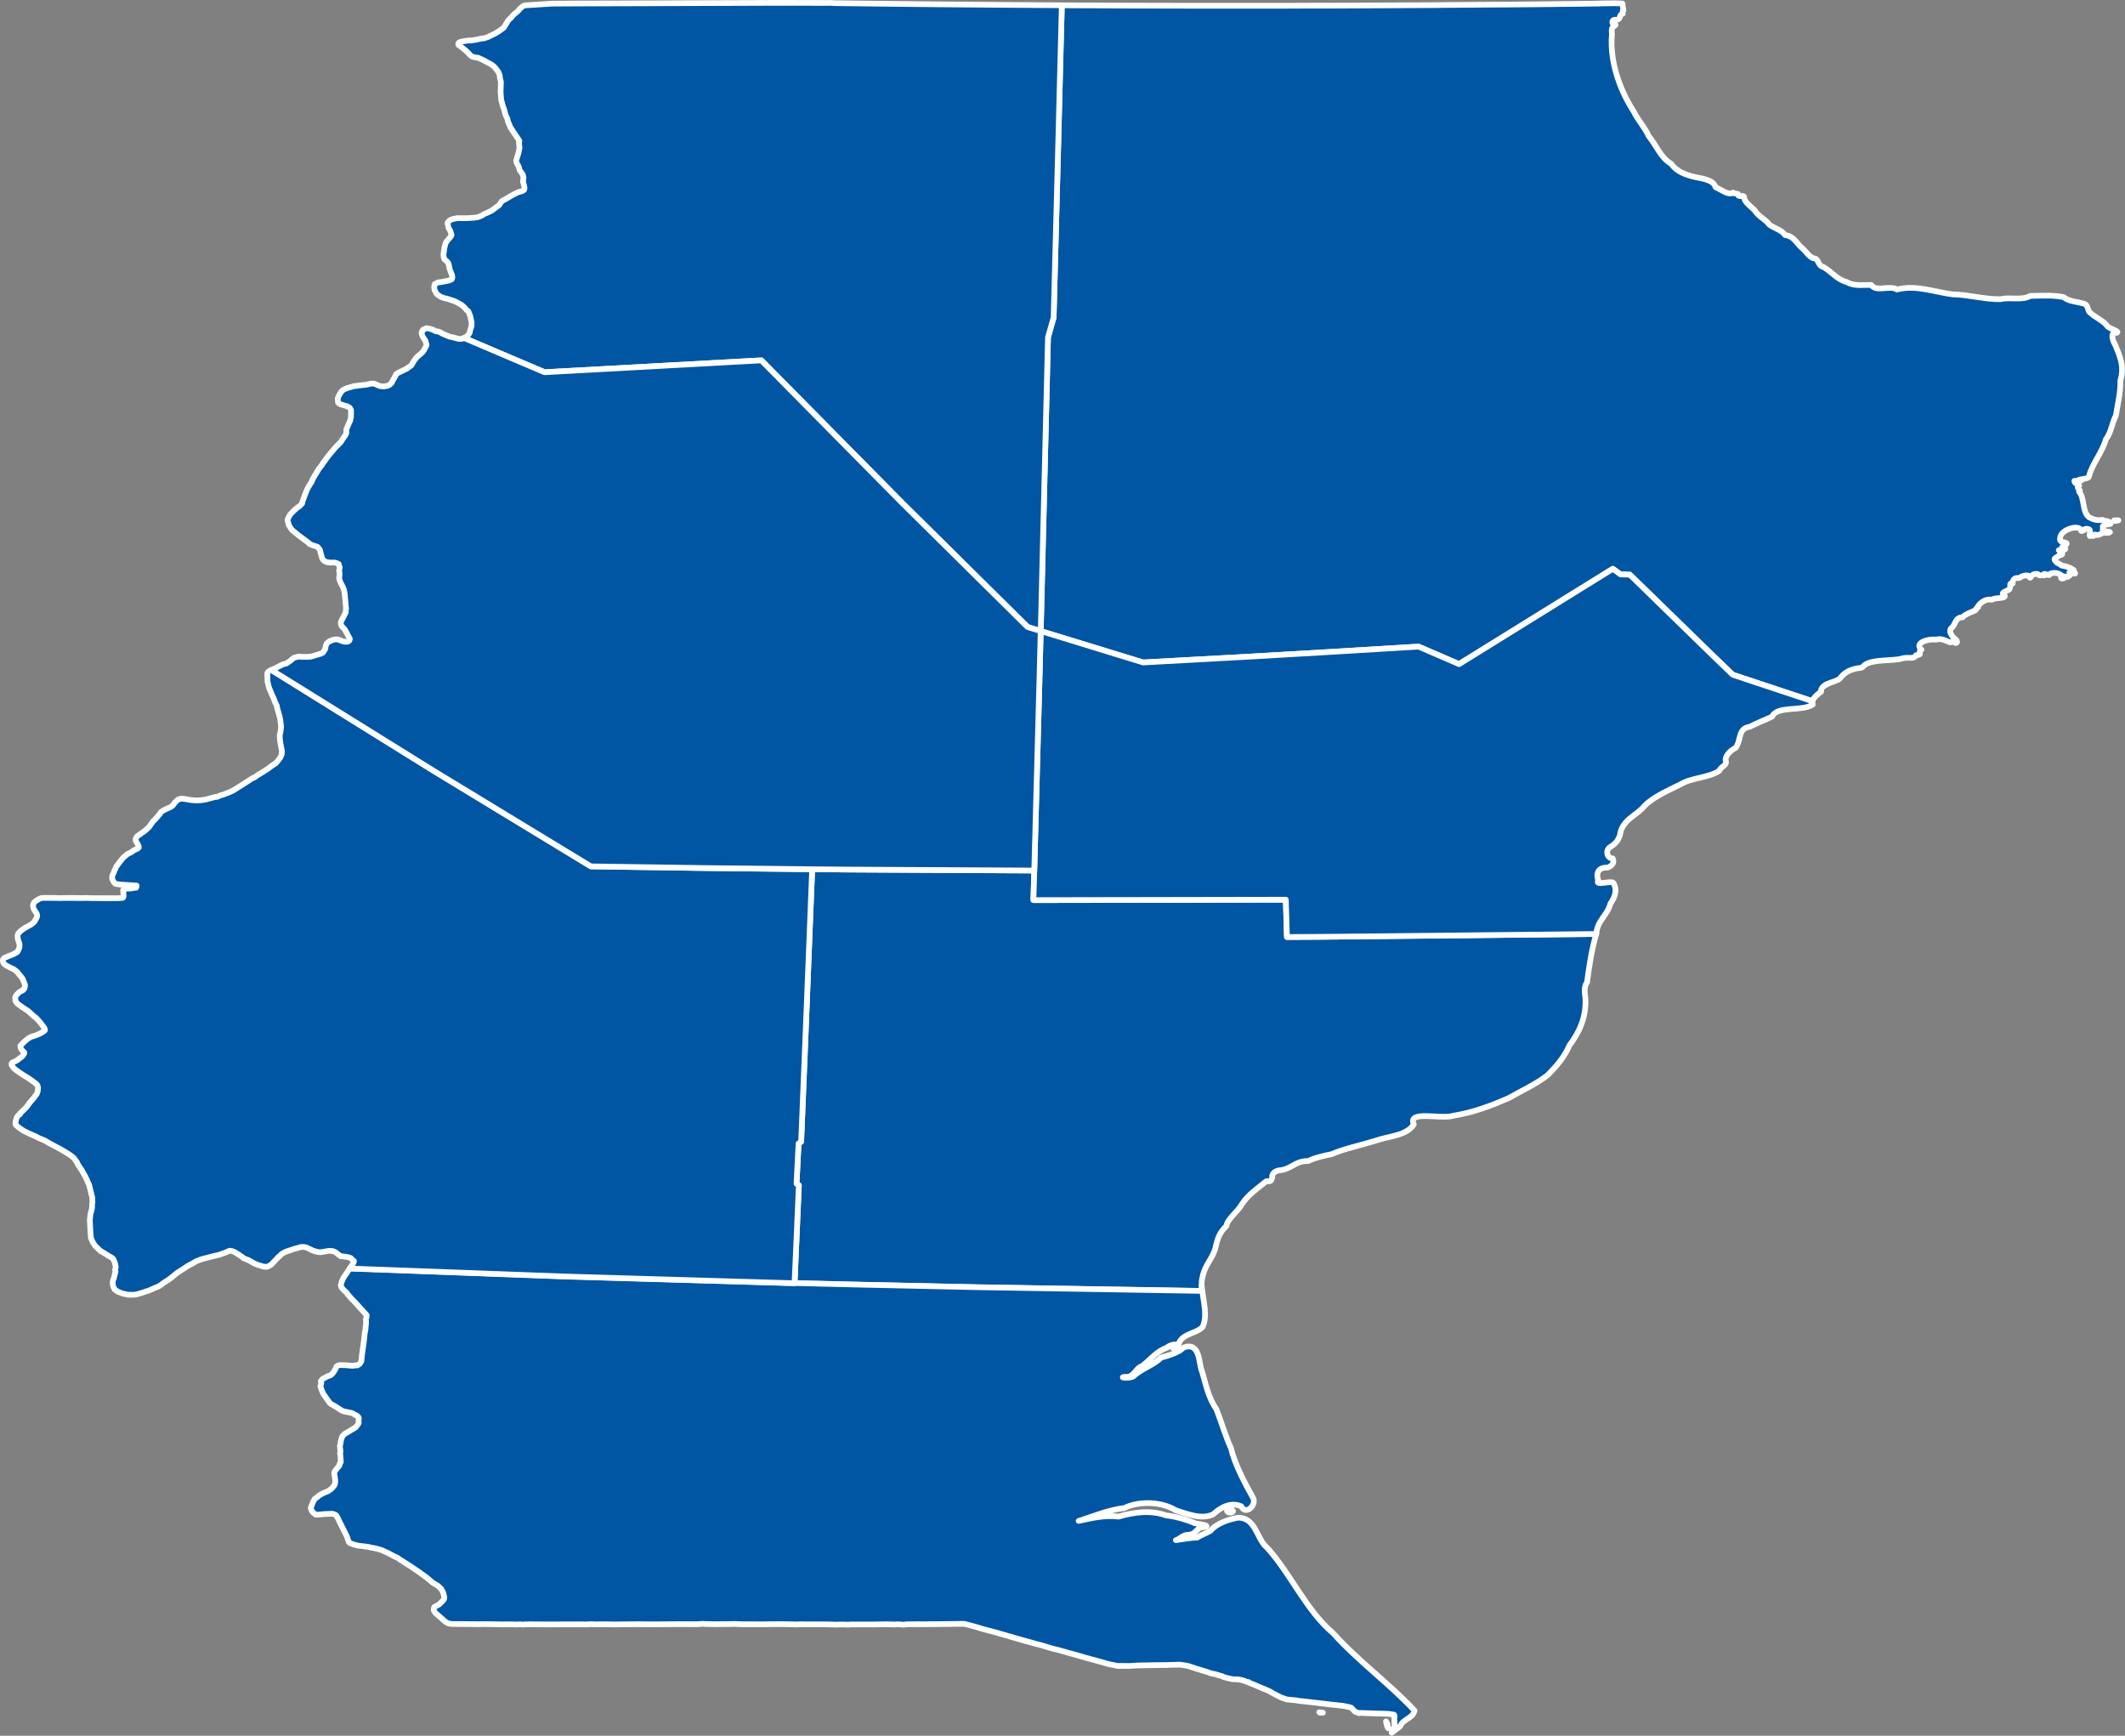 <?xml version="1.0" encoding="UTF-8"?> <svg xmlns="http://www.w3.org/2000/svg" id="Capa_2" data-name="Capa 2" viewBox="0 0 1119.03 913.89"><rect x="0" y="0" width="1119.03" height="913.89" fill="#808080" stroke="none"/><defs><style> .cls-1 { fill: #0056a3; fill-rule: evenodd; stroke: #fff; stroke-linejoin: round; stroke-width: 3px; } </style></defs><g id="Map"><g id="g3388"><path id="path4252" class="cls-1" d="M427.7,457.65l-2.99,75.05-.51,13.02-2.28,55.34-.94.66-.43.31-1.08,21.16,1.22.91-2.25,51.52,34.98.85,61.86,1.34,117.6,1.94h.17c0-.06-.02-.11-.03-.17-.33-2.72-.4-5.25.28-7.35,1.1-6.01,4.98-9.25,6.64-14.7,1.24-5.87,2.32-8.56,5.92-12.1.42-3.58,5.95-7.43,8.17-11.48,3.41-5.18,8.4-8.36,12.82-12.02,3.06.14,2.27-.31,3.16-1.99-.46-.75.34-3.07,3.3-3.7,6.81-.43,8.34-5.01,15.67-4.96,2.99-1.64,9.18-3.01,12.25-3.59,6.18-2.76,15.44-4.7,22.96-7.04,7.13-2.52,16.64-2.67,20.31-8.66-3.5-7.65,14.65-2.45,20.85-4.56,11.09-1.78,20.1-5.4,29.05-9.23,6.92-4,14.52-7.33,20.62-12.16,4.46-4.52,8.72-9.25,11.42-15.58,4.83-6.45,9.03-14.36,8.43-25.06-.36-2.36-.83-6.27.88-8.15,1.11-8.81,2.55-17.67,4.84-25.52l-143.89,1.48-19,.11-.6-19.62-132.38.2h-.54v-.03l.48-15.55-97.18-.51-19.8-.17Z"></path><path id="path4254" class="cls-1" d="M850.68,1.71l-8.26.11-.03.06-6.38.09-5.13.06-4.96.06-4.59.03-4.16.06-10.54.11-13.22.11h-1.45l-14.7.11-13.42.11h-1.28l-8.89.09-5.78.03-4.84.03h-1.62l-8.23.06-14.7.06-10.99.06h-3.67l-3.05.03h-11.65l-12.99.06h-45.74l-14.7-.03-11.76-.03h-5.72l-11.88-.06-10.91-.06h-3.79l-11.34-.06h-1.14l-.91,34.43-.88,34.89-2.53,95.07-2.25,7.92-.71,2.51-.06,2.08-.17,7.41-3.59,145.17,53.89,16.52,51.44-2.82.77-.03,46.17-2.68,46.65-2.82,21.33,9.23,80.97-50.19,4.07,2.93,4.87.11,43.58,42.47,10.65,10.25,41.41,13.73.14-.03.17-.06.31.14c.61-2.03,3.15-3.8,4.39-4.81.07-4.45,6.83-4.72,9.88-6.81,2.18-2.97,4.59-4.58,9.2-5.53,2.95-.26,2.57-.43,4.04-1.82,4.81-3.22,15.11-1.81,19.99-3.47,3.26-.7,5.92.63,6.95-1.59,4.24-.34.43-1.61,2.88-2.96-3.94-3.41,3.2-5.85,7.8-5.27,4.2-1.27,6.97,2.62,8.46,1.03,2.93-1.69-.53.92,1.14.14-.63.57,2.23,1.33,1.08-.88-.65-.36-4.92-3.94-2.73-6.41,2.15-1.23,1.8-5.72,5.95-5.64.92-1.46,4.76-2.72,6.89-3.79-.35-1,2.26-1.6,1.05-1.77,1.33-2.17,4.22-4.33,7.55-3.7,1.81-1.49,8.61-.04,6.24-2.96-2.61-.47,3.74-2.46,2.85-2.62,1.25-1.71-.61-3.41,1.79-2.96-.09-.24-.19-3.17,2.88-2.88.92.41,1.68-1.73,5.27-1.31,2,3.21.43-1.39,5.01-.8,1.17,1.46,1.41.22,3.56.74-1.24-2.22,3.07.98,2.71-.68.68-.61,3.89-1.22,5.92.48.93-.3-1.31,2.58,1.65,1.68-1.25-1.37.95-.88,1.99-.68,2-1.6,1.4-.87.85-2.34,2.04,1.44.9-1.25,1.77.2,3.32,1.45-1-1.7.54-1.48-2-1.38-3.83-1.92-6.44-2.39-1.15-.88.02-.21-2.31-1.42-2.56-2.43-1.28-2.1,1.2-3.93,3.33-.59.22-1.56-.34-2.73,2.9.23,5.29-.9,1.68-1.08-.26-1.29,2.41-1.51,2.56-2.31-.31-1.21-4.29-.15-3.53-3.08.25-4.45,10.14-7.34,11.14-3.82-.2.54.99.06,1.68-.48-.07,0-.12-.06,0-.2.08.02.1.06.11.09.13-.12.26-.23.31-.34,4.33-.31,1.62,2.65,2.45,3.82.95-1.85.94,1.44,2.68-.85,2.55,1.16,2.81-1.45,6.32-.83,4.29-.4-1.46-.96-1.62-1.08-1.54-1.11.24-.86-.6-1.82-.82-2.36,7.45-1.08,2.62-2.76,1.44-.83-1.62-.21-2.73-1.2-2.89.43-4.78-.19-6.81-1.2-4.13-2.56-2.49-10.34-5.58-13.64,1.74-.78-2.31-1.83.06-3.25-1.51-1.18-2.55-1.31-2.53-2.45,1.04.09,3.29-.1,3.59-.2-.15-.03-.65-.05-1.71-.03.69-.85,5.72-.68,5.81-2.08,1.51-6.48,6.84-12.31,8.89-19.57,2.72-3.32,3.22-8.61,5.27-12.48.83-5.58,2.57-11.92,2.36-18.48,2.34-7.29-.3-12.97-2.85-19.11-1.21-1.55-2.63-7.01.83-5.98,2.05-.74-3.09-1.98-4.61-3.28-2.45-3.47-6.67-4.63-9.91-7.95-.82-1.81-.63-3.79-2.96-4.19-3.11-1.02-7.86-1.07-10.23-3.36-5.28-1.12-10.61-.82-17.74-.68-4.21,2.54-10.69.5-15.64,1.74-8.55.11-17.06-2.45-24.95-2.53-9.71-1.14-19.44-5.19-29.59-2.59-3.76-2.4-10.92,1.53-13.53-2.39-4.18-.12-9.09.77-12.79-1.48-5.55-1.51-7.93-5.44-12.39-7.97-3.2-.62-2.22-4.69-5.33-4.56-2.44-1.1-3.73-3.43-5.53-5.1-3.16-2.39-4.31-6.5-9.31-7.15-1.84-2.7-5.53-3.49-8.26-5.44-2.16-3.02-5.97-4.38-7.89-7.75-2.08-2-5.59-4.41-5.41-6.86-.35-1.26-2.62.33-3.39-1.14,1.19-.85-2.69-.42-2.45-1.2-2.33,1.75-6.29-1.61-9.17-2.76-1.04-3.04-3.8-3.67-6.66-4.56-6.63-1.18-13.18-2.7-16.78-7.83-5.52-3.14-7.93-9.95-11.82-14.58-1.97-4.44-5.72-8.46-7.92-12.99-6.41-9.83-12.84-25.28-11.45-40.62-.37-4.07.2-3.3,1.94-4.96-2.42-.1-2.34-3.04.14-2.65,3.38-.23,1.15-2.71,3.62-3.16.1-.25-.42-1.63.34-1.74l-.51-3.67-3.73-.14h0ZM1114.88,273.91c-.36,0-.88.04-1.59.09-.93.66,4.13-.13,1.59-.09Z"></path><path id="path4256" class="cls-1" d="M184.2,667.88l-3.3,4.84-.74,1.54-.4,1.22-.31,1.25.37,1.14,1.05,1.22,1.74,1.59.4.68,2.19,2.56,1.03.97,6.86,7.55-.06.91-.37,1.48.14,1.25-.26,2.82-.14,1.4-.31,1.59-.34,3.19-.4,3.13-.77,5.38-.28,3.05-.8,1.4-.06.03-.6.4-.6.4-.03.03-1.14-.03h-.06l-.66.2-1.97-.03h-.03l-1.42-.2-3.82-.11h-.06l-1,.2-.8.46-.74,1.65-1.2,1.91-.06.03-1.08,1.08-1.82.63-2.59,1.42-.85,1.17.26.34-.03.8-.43,1.48.63,1.82.83,2.02,1.74,2.48,1.31,1.88.83.97,2.59,1.45,3.45,2.25h.03l1.05.37h.06l3.76.77.71.23,1.31.83.88.37.28.23.71.77.09.63-.17.94.09,1.28-.46.88-1.25,1.54-.06.03-1.11.66-4.61,2.73-1.17,1.25-.71,2.22-.17,1.51-.37,1.11.31,3.33-.23.46.2,1.59.23,3.19-.6,1.03-.14.91-.66.74-1.68,2.08-.43,1.11.4,2.68.17,1.14-.09,1.59-.37,1.11-1.51,1.74-1.74,1.25-.06.03-.14.06-.8.34-1.85.77-2.02,1.14-.71.71-.06.03-1.54,1.11-.91,1.77-1.11,2.93.37,1.22.85,1.22,1.37,1.08h.06l2.19-.06,2.11-.23,4.47-.2.51.17h.06l1.14.48.43.37.97,1.82.4.94,2.19,4.39,1.94,3.85.91,2.73.57.68,1.97.77h.03l2.51.63h.06l2.96.34,2.59.34,1,.34h.06l1.28.17,2.62.63h.06l1.51.48h.06l3.9,1.79,3.13,1.68,1.22.51,1.51,1.03,4.98,3.19h.03l5.01,3.39,4.1,2.99,3.1,2.62,2.68,1.59,1.65,1.54h.03l1.17,2.11.54,2.34-.09.91-.31.63-1.2,1.25-.06.03-.94.97-.06.03-1.28.74-.06.03-1.22.63-.28.71.03,1.22.83,1.22,5.07,4.47,1.25.8,1.42.43h.06l1.42.09h.06l4.53.03h.06l6.64.06h.06l2.36.03h.11l2.48-.06,9.51.14h4.41l1.22-.03.06.03h.06l.88.06h.11l3.16-.06,1.51.11h.06l.91-.14h.06l1.31.06.14-.03.66-.09,1.37.06h.06l8.17.06,9.2-.03h8.86l2.79.03,1.28-.14h.06l3.42.11,3.16-.06h.06l3.02.03,2.91.06h.17l8.49-.09,4.33-.03,2.42.03h.06l4.64.03,5.27-.03,5.07-.03,3.9-.03,5.01.03h5.01l1.97-.17.23-.03h.03l2.22.11,4.41.09h.06l3.45-.03,4.41-.03,2.65-.09,3.1.17h.06l12.08.03,3.85-.06h.06l5.13-.03,3.99.06,2.79.06h.06l1.91.06.6-.06h.11l.51-.06,3.85.06h10l3.45.09h.06l.46.06,4.47-.09h.11l3.08.11,1.05-.11h11.82l6.86-.11,2.68.06h.06l1.88.06.94-.06.17-.03h.06l1.91.06,1.25.14,1.62-.14.4-.06,5.38-.06h.03l5.24.03,1.62-.06h3.02l14.75-.17h.06l.43.06,2.79.71,2.62.71,3.99,1.2,6.89,1.82h.06l1.68.51,11.68,3.36h.06l2.22.66,2.45.63,3.39,1h.06l1.57.37h.06l7.32,2.19h.06l1.62.34,8.54,2.39h.06l4.04,1.14,2.93.88h.06l7.15,1.94h.03l4.33,1.28h.06l2.42.46,2.31.51h3.9l2.14.03.46-.03,3.82-.23,6.95-.14,6.41-.09h1.99l1.34-.06h.06l3.39-.09,2.48-.06,2.25.34h.06l1.85.34h.06l5.67,1.85h.06l4.44,1.34h.06l1.2.51,1.74.43h.06l.46.06h.06l4.44,1.28.43.31,2.19.63h.06l2.56.57,3.02.11,1.97.34h.03l2.56.94.85.14h.06l-.03.23,3.79,1.51,3.02,1.31,3.5,1.45.77.37,2.45,1.4,3.65,1.85,2.93,1,1.34.14h.03l3.82.37h.06l1.17.26h.06l1.99.2,8.03.91,6.66.8,1,.11,5.41.57,2.36.48,1.99.48,2.08,2.16,2.16.77.51-.14,7.55.26,7.21.2,1.34.2,1.74.28.26.51-.11,1.79.17,3.96-1.57,2.16h.03v.28h.09v.17h.09v.03h.09v.03h.06v.06h.03l-.37.51,4.44-3.39c1.44-3.9,6.61-3.96,7.6-8.29-13.41-14.34-29.66-26-42.87-40.73-14.33-12.15-22.11-30.96-34.75-45-5.67-4.53-5.78-15.65-15.12-15.84-4.57.69-11.63,3-14.61,6.81-2.64,1.57-4.8,2.18-7.21,3.7-3.76.04-8.53,1.01-11.14,1.34,2.17-.51,2.97-2.44,6.15-2.85,4.56.22,4.78-4.01,7.78-3.87,5.86-.87-1.34-1.6-4.13-2.25-2.71-1.32-9.79-3.6-14.84-4.02-8.13-3-17.07-1.75-25.15.6-7.66-.93-14.54.9-21.02,2.25,5.14-1.42,15.58-5.92,24.01-6.75,8.25-4.08,20.19-3.2,27.06,1.14,6.44,2.08,14.03,5.1,19.91,2.05,3.22-3.04,8.86-6.73,14.7-4.1,2.28,5.06,8.61-.99,5.95-4.9-3.85-6.88-9.44-17.19-11.34-25.63-2.54-5.28-5.19-14.02-7.66-20.42-4.15-5.94-5.57-12.97-7.58-19.85-2.02-4.34-.71-15.9-9.74-12.87-2.35,2.57-7.51,4.16-11.91,5.38-3.65,3.85-10.45,5.88-14.53,9.8-1.32,1.15-8,.85-4.76.28,5.08.78,5.47-4.34,9.37-5.72,4.56-3.48,7.5-7.73,13.16-9.66.23-.84,5.38-2.77,5.01-.85-2.82-.93-3.15,2.91.63.57.93-7.24,8.98-6.54,12.99-10.54,2.65-5.67.61-12.85-.17-19.03h-.17l-117.6-1.94-61.86-1.34-34.98-.85h-.03l-121.48-3.56-112.73-4.19h0ZM632.82,676.88c.02.41.02.83.06,1.25-.04-.43-.04-.84-.06-1.25ZM647.55,794.62c-.73.25-.41.93-1.42.91.58,1.84,5.89.33,1.42-.91ZM694.74,901.54l.26.17c.55.02,1.1.04,1.65.06l-1.91-.23h0ZM729.89,906.33c.22,1.65.6,2.82,1.11,3.59l-.2-.54-.11-1.51-.8-1.54Z"></path><path id="path4258" class="cls-1" d="M142.89,352.72h0l85.48,53.12,82.79,50.3,60.62.89,55.9.62-3,75.08-.53,13.01-2.27,55.35-.93.66-.42.3-1.09,21.17,1.23.9-2.27,51.52-121.48-3.57-112.78-4.18,1.99-2.93.26-1-.89-.79-.84-.82-1.84-.57-2.13-.26-1.22-.09-1.48-1.04-1.27-1.07-1.52-.62-.91-.07-.91-.07-4.64.77-1.57-.17-2.24-.65-3.41-1.62-1.4-.36-1.64.02-1.64.51-1.79.44-3.04,1.04-1.33.43-1.63.81-1.05.7-.48.63-1.07.86-3.74,4-1.64.87-.89.16-1.83-.18-1.72-.63-.75-.17-1.91-.77-.39-.15-.18-.2-2.56-1.42-2.51-.97-.98-.86-3.48-2.25-1.61-.7-1.31-.19-1.22.53-1.22.53-3.26,1.15-1.79.37-4.71,1.21-1.48.35-1.17.34-3.12,1.19-.51.43-2.52,1.35-1.37.75-1.96,1.34-3.06,1.94-4.61,3.66-2.84,1.82-1.19.92-1.4.91-1.95.78-3.26,1.44-1.39.42-2.58.88-2.4.66-1.52.22h-2.32s-.61-.02-.61-.02l-2.76-.56-1.67-.63-1.03-.39-1.74-1.3-.11-.36-.58-1.11-.15-.89-.12-1.12.24-1.46.42-.86.24-1.1.61-2.42-.25-.83.16-.45.2-1.2-.45-2.14-.83-2-.7-.59-1.67-.97-3.04-1.89-1.34-.76-2.88-2.76-1.28-2.06-.87-2-.23-2.62-.36-6.81.39-3.44.41-1.25.4-1.97v-1.73s.18-.94.18-.94l-.09-2.49-1.62-6.58-1.78-4.04-2.03-3.66-1.07-1.59-1.32-2-.12-.63-1.87-2.48-1.71-1.36-2.35-1.5-3.12-1.83-3.29-1.74-2.24-1.2-2.6-1.54-2.66-1.06-2-1.02-3.32-1.45-3.01-1.47-2.66-1.81-1.59-1.46-.12-.59.17-1.3.5-1.87.8-1.1,1.01-.7-.05-.36,1.57-1.51,1.81-1.79,1.98-2.7,1.73-1.96,1.84-2.48.42-1.32.15-1.95-.43-1.33-.37-.36-.26-.26-3.14-2.33-3.37-2.11-2.24-1.46-1.89-1.38-1.09-.91-1.07-1.46-.09-.85.33-.57,2.48-1.17,2.76-2.13,1.03-1.31.1-.78-1.43-1.45-.49-.88-.15-1.18,2.1-2.17,1.87-1.56,1.37-.87,2.68-.83,2.67-1.16,1.92-1.2.37-.53-.32-1.06-1.76-2.35-1-1.23-1.55-1.65-1.6-1.26-2.65-2.43-3.25-2.14-2.39-1.76-.99-1.26-.19-1.97.44-1.02,1.75-1.86,1.99-1,.27-.51.38-.24.29-1.06.03-.98-.38-.97-.78-2.1-.6-.82-2.42-2.97-1.87-1.44-1.52-.64-2.44-1.31-1-.81-.46-.71-.25-.8.15-.78.66-.81,5.08-2.07.61-.46.73-.25.44-.33.39-.7.78-1.75v-1.96s-.42-.94-.42-.94l-.52-1.79-.08-1.7.5-1.11,1.27-1.27,2.03-1.42,3.34-1.84,1.33-1.04.78-1,.24-.74.4-.4.46-1.28-.2-1.19-1.67-2.54-.3-1.16v-1.18l.54-1.08.74-.68,1.36-.87,1.33-.68,1.42-.18,6.93.05,1.89.07,1.9-.06,4.49-.02,4.33.07,3.5-.07,2.48.1,13.66.04,2.62-.19.27-.21.19-.74-.21-3.21.37-.57,1.96-.16,2-.06.78-.25,1.72-.17.23-.7v-.39s-8.06-.52-8.06-.52l-2.26-.25-.97-.25-.74-.85-.84-1.67.06-1.69.27-.55.52-1.04.4-1.22.51-.89.31-.9,2.03-2.76,1.92-2.31,2.1-1.72,1.21-.59,1.12-.59.88-.74,1.99-.88.72-.65-.18-.99-1.48-2.59.02-.98.59-1.18,1.41-1.04,2.71-1.88,2.39-2.19,1.91-2.77,1.17-1.11,2.64-3.06.39-.79,1.72-1.12,3.67-1.7,1.2-.98.73-1.17,1.83-1.73,1.58-.41,1.53.08,3.2.59,3.33.27,2.69-.16,2.32-.37,4.9-1.32.99-.05,1.87-.82,1.53-.41,3.36-1.33,1.62-.77,4.78-2.99,5.21-3.36,1.62-.77,1.29-.98,2.8-1.66,1.49-1,.89-.51,2.1-1.59,2.29-1.52,1.07-1.22,1.32-1.73.78-1.72.09-1.72-.79-4.08-.29-2.29-.09-1.89.48-2.22.24-2.24-.11-1.24-.4-3.08-.48-1.94-.97-3.3-.31-1.68-.74-1.37-.91-2.49-.92-1.97-1.52-3.59-.78-3.2-.12-4.31.03-.29.67-.78,1.15-.69.18-.08"></path><path id="path4260" class="cls-1" d="M559.15,2.77h0l-.89,34.45-.9,34.89-2.52,95.07-2.25,7.91-.72,2.52-.05,2.06-.18,7.41-3.59,145.17-6.91-2.14-66.38-65.66-73.81-74.72-114.14,6.25-42.42-18.05.59-.21,1.15-.84,1.2-1.62.28-1.39.72-2.32v-1.98s-.71-3.21-.71-3.21l-.98-2.44-.95-.71-.7-.9-1.52-1.45-1.51-.96-2.44-1.28-4.33-1.44-1.13-.17-2-.75-1.46-.96-.67-.61-1.14-2.09-.17-1.63.28-1.32,1.09-.65,1.17-.42h.71s4.33-.81,4.33-.81l1.37-.54.35-.28.3-.9-.13-.88-.24-.74-1.09-2.82-.49-2.55-.43-.91-.02-.05-1.88-1.72-.31-1.05-.09-1.53.46-3.24.58-2.36.65-1.15,2.01-2.34.54-.96-.66-2.2-.9-1.49-.22-.89-.35-1.77.68-.95.65-.56,1.41-.54,2.4-.51,3.22.04,2.08-.03,1.71-.11,1.61-.08,2.1-.29,2.09-.78,1.38-.9,2.04-.88,1.95-.95,2.53-1.91.13-.09,1.17-.79,1.4-2.14,2.15-1.18,3.62-2.11,2.68-1.36,2.5-.74.79-.53.29-.93-.18-1.06-.43-1.73-.21-.49.12-.48-.04-.78.19-.81-.36-1.77-1.65-2.36-.54-1.9-1.14-2.05-.21-1.14,1.18-3.77.6-2.81-.33-3.03.28-.71-1.13-1.72-.16-.24-1.85-2.76-1.63-2.49-1.31-3.16-.21-1.11-1.07-2.41-.67-2.72-.49-1.12-1.07-3.84-.31-4.08.15-5.43-.52-2.1-.06-1.24-.81-1.98-1.78-2.3-1.2-1.08-1.49-.96-.82-.35-2.35-1.34-3.05-1.4-.57.05-2.44-.6-.85-.55-1.75-1.88-1.73-1.52-2.99-2.28-.06-.49.42-.7.68-.34,2.04-.42,2.5-.34,1.45-.02,2.03-.33,2.99-.62,1.65-.21,1.24-.42.91-.3.59-.37,2.65-1.22,2.48-1.52,2.4-1.78,2.29-3.77,1.74-1.67,1.01-1.24,2.56-2.17.71-.95,1.67-1.41.92-.46,14.31-.92,14.68-.09h.61s14.08-.03,14.08-.03l14.68-.04,14.69-.05,14.68-.06h2.21s12.47-.04,12.47-.04l14.68-.05,14.68-.06h2.56s12.12.02,12.12.02h1.71s11.76.03,11.76.03l1.22-.04,2.14.15,4.8.06,9.88.12,14.68.17,14.68.16,14.68.14,14.68.13,14.68.12,14.69.1,14.69.09h2.2"></path><path id="path4262" class="cls-1" d="M849.32,299.49l-80.97,50.19-.03-.03-21.3-9.2-46.65,2.82-46.17,2.68-.77.03-51.44,2.82-53.89-16.52v-.03h-.03l-.6,23.36-2.79,102.71-.48,15.58h.03l.51.03,132.38-.23.6,19.65,19-.11,143.89-1.48c.52-7.27,5.81-9.61,7.43-15.95,2-2.92,3.91-6.72,1.71-10.71-.31-1.92-10.34,1.57-8.03-1.42-1.32-3.24-.48-7.17,4.67-6.84,2.47-.83,3.99-2.59,2.85-4.87-2.75.1-4.13-3.96-1.42-5.95,2.64-1.57,4.11-3.16,5.21-6.12.99-8.42,9-10.49,13.04-15.67,4.95-4.9,12.3-7.94,18.97-11.31,5.79-3.53,14.99-3.39,20.39-7.15,1.02-2.65,4.4-2.56,3.25-5.61-.02-2.45,2.57-5.05,5.35-6.44,3.04-4.21,1-10.13,7.41-11.08,3.55-1.89,8.35-3.69,11.76-5.35,2.66-5.9,16.01-2.55,21.39-6.35-.25-.64-.24-1.27-.06-1.88l-.31-.14-.17.06-.14.03-41.41-13.73-10.65-10.25-.03-.03-43.55-42.44-4.78-.11h-.11l-2.93-2.14-1.11-.8h0ZM961.99,360.3c-.23.11-.44.22-.66.34.21-.12.43-.23.66-.34ZM958.97,363.57c-.04.21-.05.43-.06.66,0-.23.02-.45.06-.66Z"></path><path id="path4264" class="cls-1" d="M166.03,249.94h0l.69-1.11,1.1-1.81,1.87-2.47.5-.93.52-.57,1.46-2.06,1.12-1.42,3.17-3.79,3.02-3.05.82-1.37,1.39-1.9.67-1.28v-.62s.06-1.53.06-1.53l1.58-3.75.4-.8.43-1.97.03-3.67-.73-1.16-1.14-.72-1.97-.56-1.83-.58-.96-.62-.26-.37-.02-.94-.11-1.08.81-1.86,1.3-2.04,1.21-.87,1.93-.78,3.27-.93,2.8-.36,1.64-.2,2.22-.22,2.29-.57h1.58s.75.27.75.27l2.27.99,2.09.27,2.09-.39,1.04-.49,1.18-1.07.29-.77,1.69-2.93.3-.87,1.4-.86,1.68-.76,1.24-.64,1.38-.61.56-.53.9-.56.96-.78,1.14-2.01,1.58-2.13,1.98-1.69,1.07-.97.63-.82,1.2-2.17.34-.83-.45-1.55-.25-.84-.61-.83-.77-1.23-.56-1.51.06-.94.36-.31.29-.8,1.96-.85,1.6.31,1.91.65,1.47.76,1.09.07,1.44.57.36.37,4.13,1.76,1.74.35,3.05.81,1.57.02,1.32-.48,42.42,18.05,114.14-6.25,73.81,74.72,66.38,65.66,6.91,2.14-.59,23.35-2.79,102.73-97.17-.51-19.79-.17-55.9-.62-60.62-.89-82.79-50.3-85.48-53.12,1.36-.57,4.61-2.32,2.02-.56,2-1.37.97-.83,1.07-.83.6-.1,1.62-.48,1.31.13,2.44.08,2.81-.16,3.48-1.01,1.52-.48.41-.14.98-.51,1.23-1.96.2-1.46.53-1.38,1.55-1.26.59-.07.88-.51,1.2-.24,1.62-.06,1.22.51,1.6.56,1.2.22,1.28-.1.74-.52.33-.86-.69-1.33-1.68-3.17-.55-.81-1.5-1.6-.4-1.29.16-1.04,2.54-4.87-.07-.75.17-1.23-.71-7.88-.39-1.94-.62-1.59-.78-1.44-.83-1.83-.33-1.55.27-1.23-.09-1.53-.18-1.08.34-1.45-.58-1.88-.88-.43-1.23-.35-2.04.04-2.07-.19-1.43-.75-.74-.78-.36-.7-.41-1.65-.37-1.13-.21-1.28-.63-.97-.83-.89-2.82-.91-1.29-.51-.06-.22-.45-.44-5.12-3.79-2.91-2.38-.95-.85-1.46-2.33-.18-.82-.46-1.54.11-.84,1.25-2.36,1.63-1.7,1.82-1.66,1.74-1.24,1.17-1.32v-.52s1.22-3.34,1.22-3.34l1.33-3.43.96-1.75,1.7-2.67.04-.52,1.17-2.04.47-.76h0Z"></path></g></g></svg> 